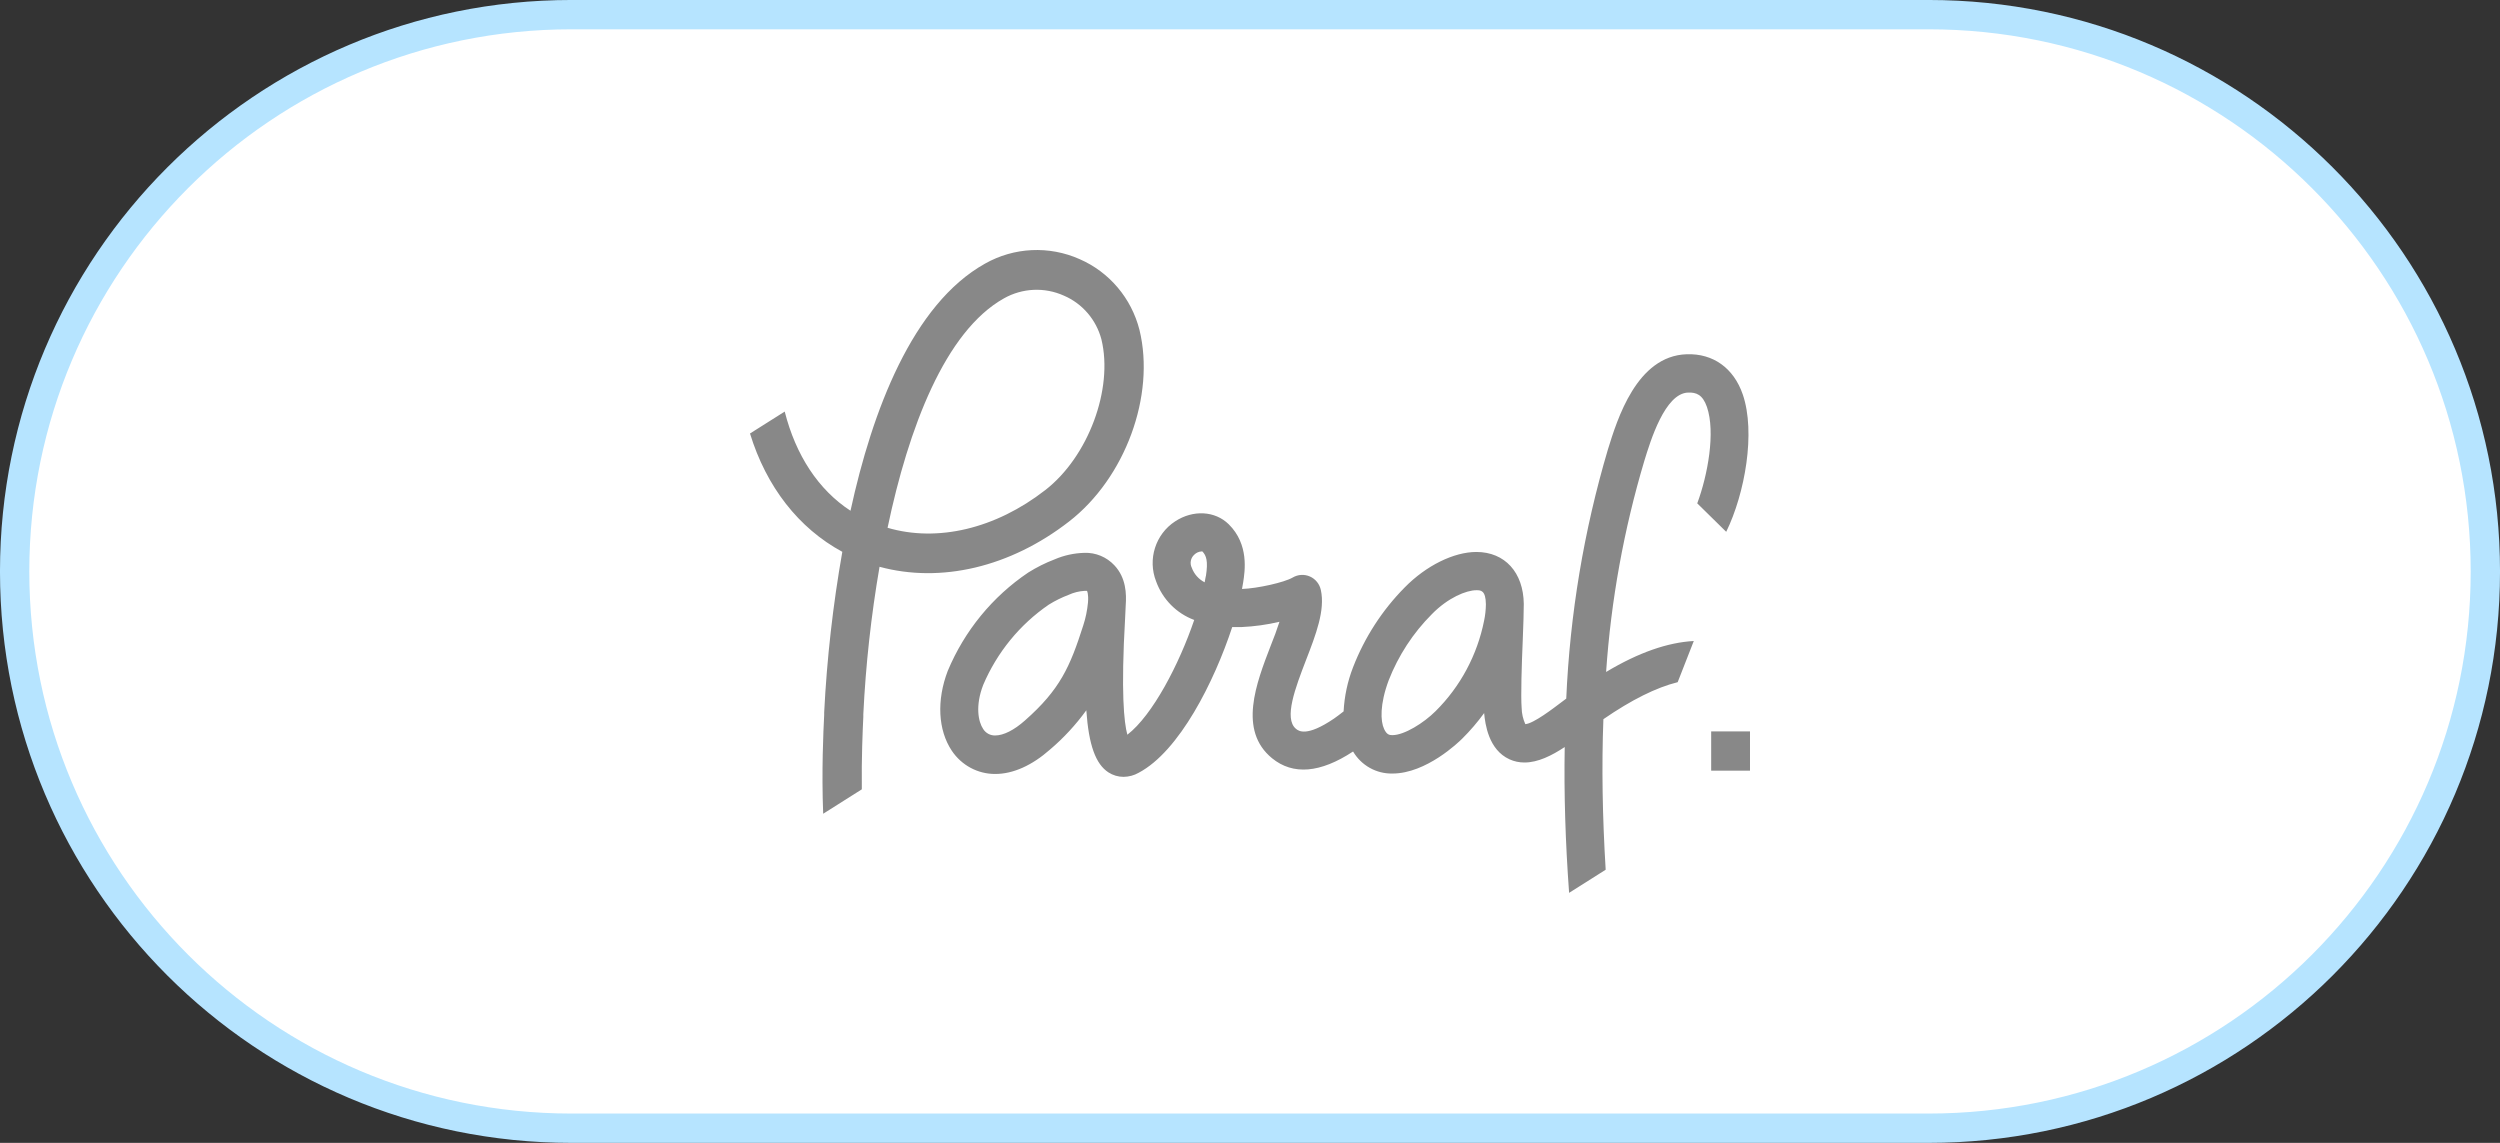 <?xml version="1.0" encoding="UTF-8"?>
<svg xmlns="http://www.w3.org/2000/svg" width="70" height="32" viewBox="0 0 70 32" fill="none">
  <rect x="0" y="0" width="70" height="32" fill="#333333" stroke="none"/>
  <path d="M16 0.41H54C62.61 0.41 69.59 7.39 69.59 16C69.59 24.61 62.61 31.59 54 31.59H16C7.39 31.59 0.41 24.61 0.41 16C0.41 7.39 7.39 0.41 16 0.41Z" fill="white" stroke="#B6E4FF" stroke-width="0.821"></path>
  <path d="M47.228 9.919C47.963 9.894 48.542 10.301 48.798 11.046C49.162 12.11 48.859 13.815 48.334 14.891L47.523 14.094C47.819 13.297 48.036 12.104 47.795 11.397C47.675 11.049 47.495 10.984 47.267 10.992C46.618 11.012 46.214 12.341 46.04 12.908C45.467 14.83 45.108 16.812 44.971 18.815C45.885 18.267 46.697 17.989 47.426 17.948L46.975 19.101C46.375 19.25 45.682 19.595 44.895 20.137C44.844 21.47 44.869 22.875 44.959 24.352L43.935 25C43.831 23.578 43.789 22.217 43.812 20.917C43.449 21.157 43.063 21.35 42.687 21.35C42.542 21.351 42.398 21.321 42.266 21.261C41.679 20.993 41.584 20.274 41.556 19.966C41.371 20.22 41.167 20.459 40.944 20.68C40.843 20.781 39.936 21.659 38.99 21.659C38.539 21.669 38.117 21.434 37.886 21.042C36.968 21.646 36.205 21.71 35.618 21.231C34.666 20.452 35.172 19.138 35.579 18.082C35.667 17.867 35.754 17.63 35.825 17.41C35.476 17.492 35.119 17.542 34.761 17.558H34.502C34 19.083 33.024 21.035 31.882 21.638C31.753 21.712 31.607 21.75 31.459 21.752C31.309 21.752 31.162 21.708 31.035 21.626C30.682 21.395 30.485 20.871 30.417 19.888C30.123 20.294 29.782 20.663 29.401 20.987C28.895 21.434 28.365 21.671 27.868 21.671C27.38 21.674 26.923 21.429 26.65 21.02C26.264 20.442 26.222 19.608 26.537 18.785C27.006 17.663 27.789 16.705 28.791 16.031C29.025 15.884 29.273 15.76 29.53 15.662C29.793 15.549 30.074 15.488 30.358 15.48C30.678 15.467 30.986 15.596 31.205 15.831C31.532 16.181 31.543 16.629 31.52 16.949C31.519 17.012 31.513 17.132 31.504 17.291C31.383 19.392 31.473 20.235 31.566 20.572C32.273 20.027 33.016 18.599 33.438 17.359C32.942 17.175 32.552 16.779 32.371 16.278C32.129 15.661 32.353 14.957 32.904 14.598C33.406 14.269 34.022 14.303 34.405 14.68C34.976 15.244 34.858 15.991 34.808 16.31C34.798 16.367 34.789 16.427 34.776 16.491C35.215 16.476 35.963 16.307 36.195 16.171C36.342 16.084 36.522 16.073 36.678 16.142C36.834 16.211 36.948 16.352 36.984 16.521C37.107 17.086 36.847 17.763 36.569 18.481C36.274 19.249 35.939 20.119 36.287 20.407C36.36 20.466 36.58 20.644 37.35 20.122C37.414 20.079 37.515 20.002 37.621 19.919C37.643 19.495 37.732 19.077 37.886 18.682C38.211 17.844 38.703 17.084 39.332 16.448C39.933 15.836 40.708 15.455 41.339 15.455C42.135 15.456 42.655 16.026 42.666 16.91C42.666 17.126 42.654 17.497 42.637 17.924C42.607 18.62 42.58 19.487 42.606 19.821C42.609 19.978 42.644 20.133 42.709 20.276C42.939 20.26 43.485 19.84 43.727 19.657L43.855 19.561C43.958 17.198 44.349 14.856 45.02 12.59C45.284 11.738 45.827 9.964 47.228 9.919ZM27.578 7.383C28.393 6.922 29.375 6.875 30.23 7.256C31.061 7.618 31.679 8.349 31.905 9.236C32.355 11.076 31.505 13.386 29.933 14.603C28.286 15.882 26.343 16.336 24.627 15.87C24.392 17.235 24.24 18.614 24.173 19.998V20.07C24.155 20.448 24.12 21.215 24.131 22.101L23.049 22.785C23.002 21.593 23.053 20.495 23.077 20.016V19.946C23.153 18.438 23.323 16.936 23.585 15.451C22.361 14.79 21.457 13.628 21 12.138L21.972 11.524C22.282 12.748 22.915 13.714 23.814 14.301C24.424 11.498 25.55 8.518 27.578 7.383ZM49 20.479V21.578H47.913V20.479H49ZM30.369 16.544C30.216 16.553 30.065 16.59 29.925 16.654C29.731 16.728 29.545 16.819 29.368 16.929C28.555 17.485 27.917 18.267 27.529 19.179C27.305 19.759 27.389 20.206 27.529 20.412C27.602 20.528 27.729 20.597 27.865 20.593C28.097 20.593 28.393 20.445 28.699 20.173C29.68 19.309 29.961 18.671 30.33 17.515C30.398 17.308 30.442 17.093 30.463 16.876C30.485 16.624 30.436 16.544 30.436 16.544H30.369ZM41.34 16.526C41.056 16.526 40.543 16.735 40.091 17.198C39.566 17.724 39.155 18.354 38.883 19.049C38.632 19.723 38.652 20.194 38.755 20.412C38.829 20.571 38.902 20.584 38.987 20.584C39.32 20.584 39.864 20.244 40.196 19.913C40.89 19.225 41.363 18.342 41.555 17.378C41.587 17.228 41.603 17.074 41.605 16.92C41.6 16.526 41.461 16.526 41.34 16.526ZM33.643 15.44C33.567 15.444 33.495 15.477 33.441 15.53C33.337 15.622 33.308 15.775 33.371 15.9C33.436 16.076 33.565 16.22 33.73 16.305C33.743 16.246 33.752 16.188 33.762 16.134H33.765C33.832 15.703 33.775 15.553 33.666 15.44H33.643ZM29.789 8.278C29.249 8.035 28.628 8.063 28.111 8.354C26.463 9.277 25.438 11.982 24.852 14.778C26.246 15.188 27.873 14.808 29.268 13.722C30.472 12.788 31.177 10.892 30.84 9.503C30.695 8.953 30.307 8.5 29.789 8.278Z" fill="#888888"></path>
</svg>
